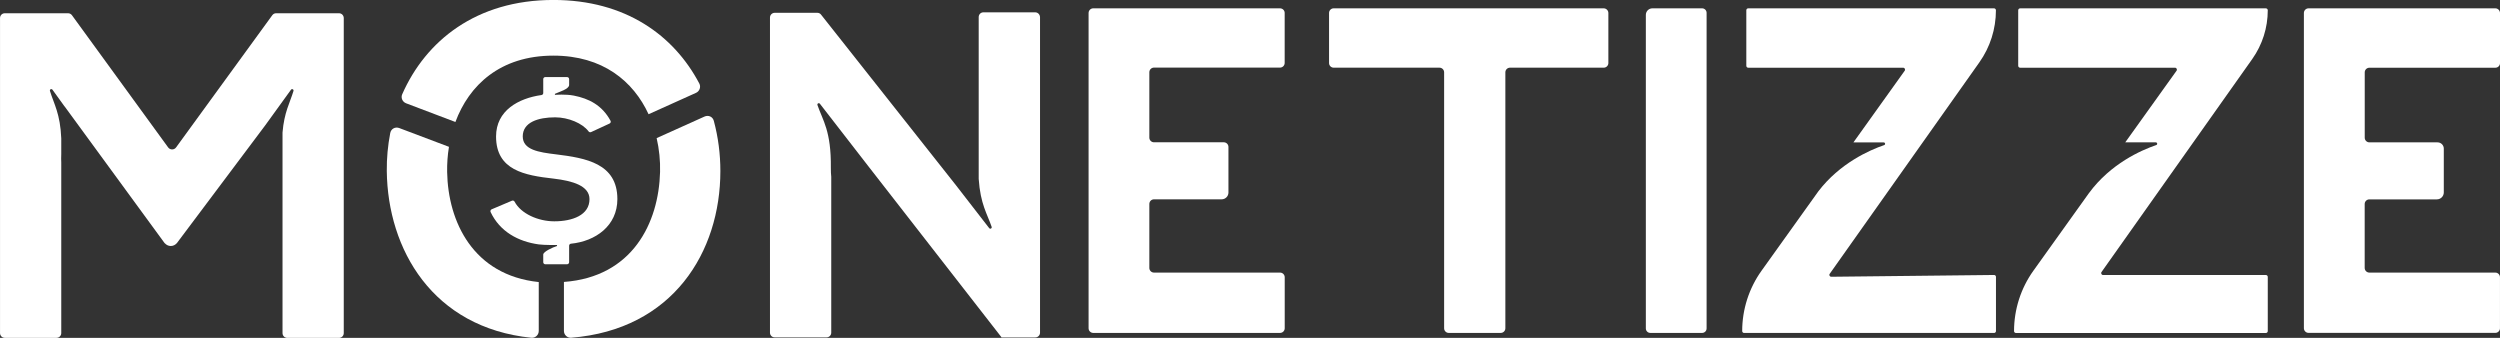 <svg width="222" height="30" viewBox="0 0 222 30" fill="none" xmlns="http://www.w3.org/2000/svg">
<rect x="0" y="0" width="222" height="30" fill="#333333" stroke="none"/>
<g clip-path="url(#clip0_15_76)">
<path d="M142.409 0.74H118.429C118.205 0.74 118.02 0.925 118.02 1.149V5.601C118.02 5.825 118.205 6.01 118.429 6.01H127.828C128.053 6.01 128.238 6.195 128.238 6.42V29.154C128.238 29.378 128.423 29.563 128.647 29.563H133.266C133.491 29.563 133.676 29.378 133.676 29.154V6.42C133.676 6.195 133.861 6.01 134.085 6.01H142.413C142.638 6.01 142.823 5.825 142.823 5.601V1.149C142.819 0.925 142.634 0.74 142.409 0.74Z" fill="white"/>
<path d="M151.148 0.74H146.734C146.411 0.74 146.151 1 146.151 1.323V29.166C146.151 29.386 146.328 29.563 146.549 29.563H151.148C151.369 29.563 151.546 29.386 151.546 29.166V1.138C151.546 0.921 151.369 0.74 151.148 0.74Z" fill="white"/>
<path d="M221.585 0.74H204.999C204.771 0.74 204.586 0.925 204.586 1.153V29.146C204.586 29.374 204.771 29.559 204.999 29.559H221.585C221.813 29.559 221.998 29.374 221.998 29.146V24.619C221.998 24.391 221.813 24.206 221.585 24.206H210.398C210.17 24.206 209.984 24.021 209.984 23.793V18.117C209.984 17.889 210.17 17.704 210.398 17.704H216.395C216.734 17.704 217.009 17.428 217.009 17.09V13.197C217.009 12.89 216.761 12.642 216.454 12.642H210.402C210.173 12.642 209.988 12.457 209.988 12.229V6.427C209.988 6.199 210.173 6.014 210.402 6.014H221.589C221.817 6.014 222.002 5.829 222.002 5.601V1.161C221.998 0.925 221.813 0.74 221.585 0.74Z" fill="white"/>
<path d="M113.665 0.74H97.08C96.852 0.74 96.666 0.925 96.666 1.154V29.15C96.666 29.378 96.852 29.563 97.08 29.563H113.669C113.898 29.563 114.083 29.378 114.083 29.15V24.62C114.083 24.392 113.898 24.206 113.669 24.206H102.474C102.246 24.206 102.061 24.021 102.061 23.793V18.114C102.061 17.885 102.246 17.7 102.474 17.7H108.483C108.814 17.7 109.086 17.429 109.086 17.098V13.048C109.086 12.82 108.901 12.635 108.672 12.635H102.474C102.246 12.635 102.061 12.45 102.061 12.222V6.416C102.061 6.188 102.246 6.003 102.474 6.003H113.665C113.894 6.003 114.079 5.818 114.079 5.589V1.142C114.079 0.925 113.894 0.74 113.665 0.74Z" fill="white"/>
<path d="M200 5.241C200.897 3.974 201.378 2.462 201.378 0.912C201.378 0.817 201.303 0.742 201.208 0.742H179.386C179.292 0.742 179.217 0.817 179.217 0.912V5.843C179.217 5.938 179.296 6.013 179.386 6.013H193.14C193.278 6.013 193.357 6.17 193.278 6.28L188.722 12.641H191.431C191.573 12.641 191.609 12.834 191.475 12.881C190.136 13.338 187.423 14.534 185.509 17.136C185.497 17.155 185.482 17.167 185.47 17.187L180.571 24.032C179.449 25.598 178.847 27.476 178.847 29.4C178.847 29.495 178.921 29.57 179.016 29.57H201.208C201.303 29.57 201.378 29.495 201.378 29.4V24.59C201.378 24.496 201.303 24.421 201.208 24.421H186.753C186.616 24.421 186.537 24.268 186.616 24.154L200 5.241Z" fill="white"/>
<path d="M175.765 5.541C176.726 4.187 177.238 2.57 177.238 0.909C177.238 0.814 177.163 0.74 177.069 0.74H155.242C155.148 0.74 155.073 0.814 155.073 0.909V5.844C155.073 5.939 155.148 6.014 155.242 6.014H169.001C169.138 6.014 169.217 6.167 169.138 6.281L164.583 12.646H167.268C167.41 12.646 167.449 12.843 167.311 12.886C166 13.335 163.374 14.5 161.472 16.987L156.432 24.029C155.309 25.595 154.707 27.473 154.707 29.397C154.707 29.492 154.782 29.567 154.876 29.567H177.073C177.167 29.567 177.242 29.492 177.242 29.397V24.588C177.242 24.493 177.167 24.418 177.073 24.418L162.618 24.576C162.48 24.576 162.397 24.422 162.48 24.312L175.765 5.541Z" fill="white"/>
<path d="M91.924 1.094H87.325C87.093 1.094 86.908 1.283 86.908 1.515V15.889C87.061 18.129 87.66 18.979 88.058 20.14C88.105 20.278 87.928 20.372 87.837 20.254L84.884 16.444L72.906 1.295C72.827 1.192 72.705 1.137 72.579 1.137H68.795C68.562 1.137 68.374 1.326 68.374 1.558V29.543C68.374 29.775 68.562 29.96 68.795 29.96H73.394C73.626 29.96 73.815 29.771 73.815 29.543V15.704C73.792 15.472 73.776 15.216 73.78 14.905C73.815 11.615 73.059 10.698 72.591 9.332C72.543 9.194 72.721 9.1 72.811 9.218L77.04 14.673L88.975 30.004V29.964H91.932C92.165 29.964 92.354 29.775 92.354 29.547V1.523C92.346 1.283 92.157 1.094 91.924 1.094Z" fill="white"/>
<path d="M30.105 1.177H24.517C24.384 1.177 24.258 1.24 24.179 1.351L15.634 13.092C15.461 13.328 15.107 13.328 14.933 13.092L6.389 1.351C6.31 1.244 6.184 1.177 6.05 1.177H0.423C0.191 1.177 0.002 1.366 0.002 1.599V29.579C0.002 29.812 0.191 30.001 0.423 30.001H5.018C5.251 30.001 5.44 29.812 5.44 29.579V14.422C5.428 14.206 5.428 13.966 5.44 13.686C5.44 13.659 5.44 13.643 5.44 13.615V12.289C5.353 10.104 4.79 9.234 4.436 8.077C4.392 7.936 4.573 7.849 4.66 7.967L5.735 9.455C5.739 9.459 5.747 9.459 5.751 9.467L14.626 21.601H14.638C14.768 21.747 14.953 21.845 15.166 21.845C15.378 21.845 15.563 21.747 15.693 21.601H15.697L23.557 11.124L25.837 7.971C25.923 7.853 26.104 7.939 26.061 8.081C25.738 9.144 25.238 9.959 25.088 11.765V29.583C25.088 29.816 25.277 30.005 25.51 30.005H30.105C30.337 30.005 30.526 29.816 30.526 29.583V1.603C30.522 1.362 30.337 1.177 30.105 1.177Z" fill="white"/>
<path d="M40.44 10.833C41.645 7.585 44.401 4.94 49.142 4.94C53.529 4.94 56.246 7.219 57.593 10.144L61.81 8.243C62.121 8.101 62.259 7.723 62.101 7.42C59.853 3.154 55.557 -0.003 49.142 -0.003C42.279 -0.003 37.798 3.638 35.715 8.373C35.577 8.687 35.739 9.05 36.062 9.172L40.44 10.833Z" fill="white"/>
<path d="M62.559 10.351L58.31 12.264C58.539 13.259 58.641 14.279 58.614 15.275C58.495 19.785 56.172 24.591 50.077 25.036V29.389C50.077 29.735 50.376 30.019 50.722 29.991C59.763 29.271 63.969 22.36 63.969 15.188C63.969 13.681 63.776 12.177 63.386 10.729C63.288 10.363 62.91 10.193 62.559 10.351Z" fill="white"/>
<path d="M39.706 15.274C39.694 14.534 39.745 13.786 39.868 13.038L35.461 11.373C35.099 11.235 34.729 11.432 34.654 11.81C34.438 12.92 34.335 14.057 34.347 15.191C34.426 22.146 38.415 29.093 47.18 29.994C47.53 30.03 47.841 29.746 47.841 29.392V25.051C47.841 25.047 47.841 25.047 47.841 25.047C42.014 24.437 39.785 19.694 39.706 15.274Z" fill="white"/>
<path d="M50.539 23.282V21.817C50.539 21.723 50.61 21.648 50.701 21.64C52.878 21.424 54.823 20.058 54.823 17.681C54.823 14.501 52.004 14.032 49.366 13.705C47.846 13.524 46.42 13.308 46.42 12.115C46.42 10.852 47.795 10.419 49.295 10.419C50.476 10.419 51.732 10.95 52.264 11.666C52.315 11.737 52.406 11.765 52.488 11.729L54.13 10.97C54.225 10.927 54.264 10.812 54.213 10.722C53.465 9.336 52.28 8.75 50.961 8.49C50.212 8.345 49.307 8.423 49.307 8.423C49.267 8.423 49.256 8.345 49.295 8.325C49.638 8.16 50.539 7.916 50.539 7.542V7.026C50.539 6.928 50.461 6.845 50.358 6.845H48.421C48.322 6.845 48.24 6.924 48.24 7.026V8.262C48.24 8.352 48.173 8.427 48.086 8.439C46.042 8.726 44.05 9.813 44.05 12.119C44.05 15.118 46.578 15.571 49.165 15.862C50.846 16.059 52.347 16.496 52.347 17.685C52.347 19.094 50.846 19.653 49.22 19.653C47.787 19.653 46.259 18.976 45.696 17.909C45.653 17.826 45.554 17.783 45.464 17.822L43.66 18.586C43.566 18.625 43.522 18.736 43.566 18.83C44.389 20.574 46.031 21.455 47.842 21.703C48.366 21.774 49.433 21.754 49.433 21.754C49.472 21.754 49.484 21.841 49.445 21.853C49.071 21.967 48.24 22.349 48.24 22.605V23.285C48.24 23.384 48.322 23.467 48.421 23.467H50.358C50.461 23.463 50.539 23.38 50.539 23.282Z" fill="white"/>
</g>
<defs>
<clipPath id="clip0_15_76">
<rect width="222" height="30" fill="white"/>
</clipPath>
</defs>
</svg>
